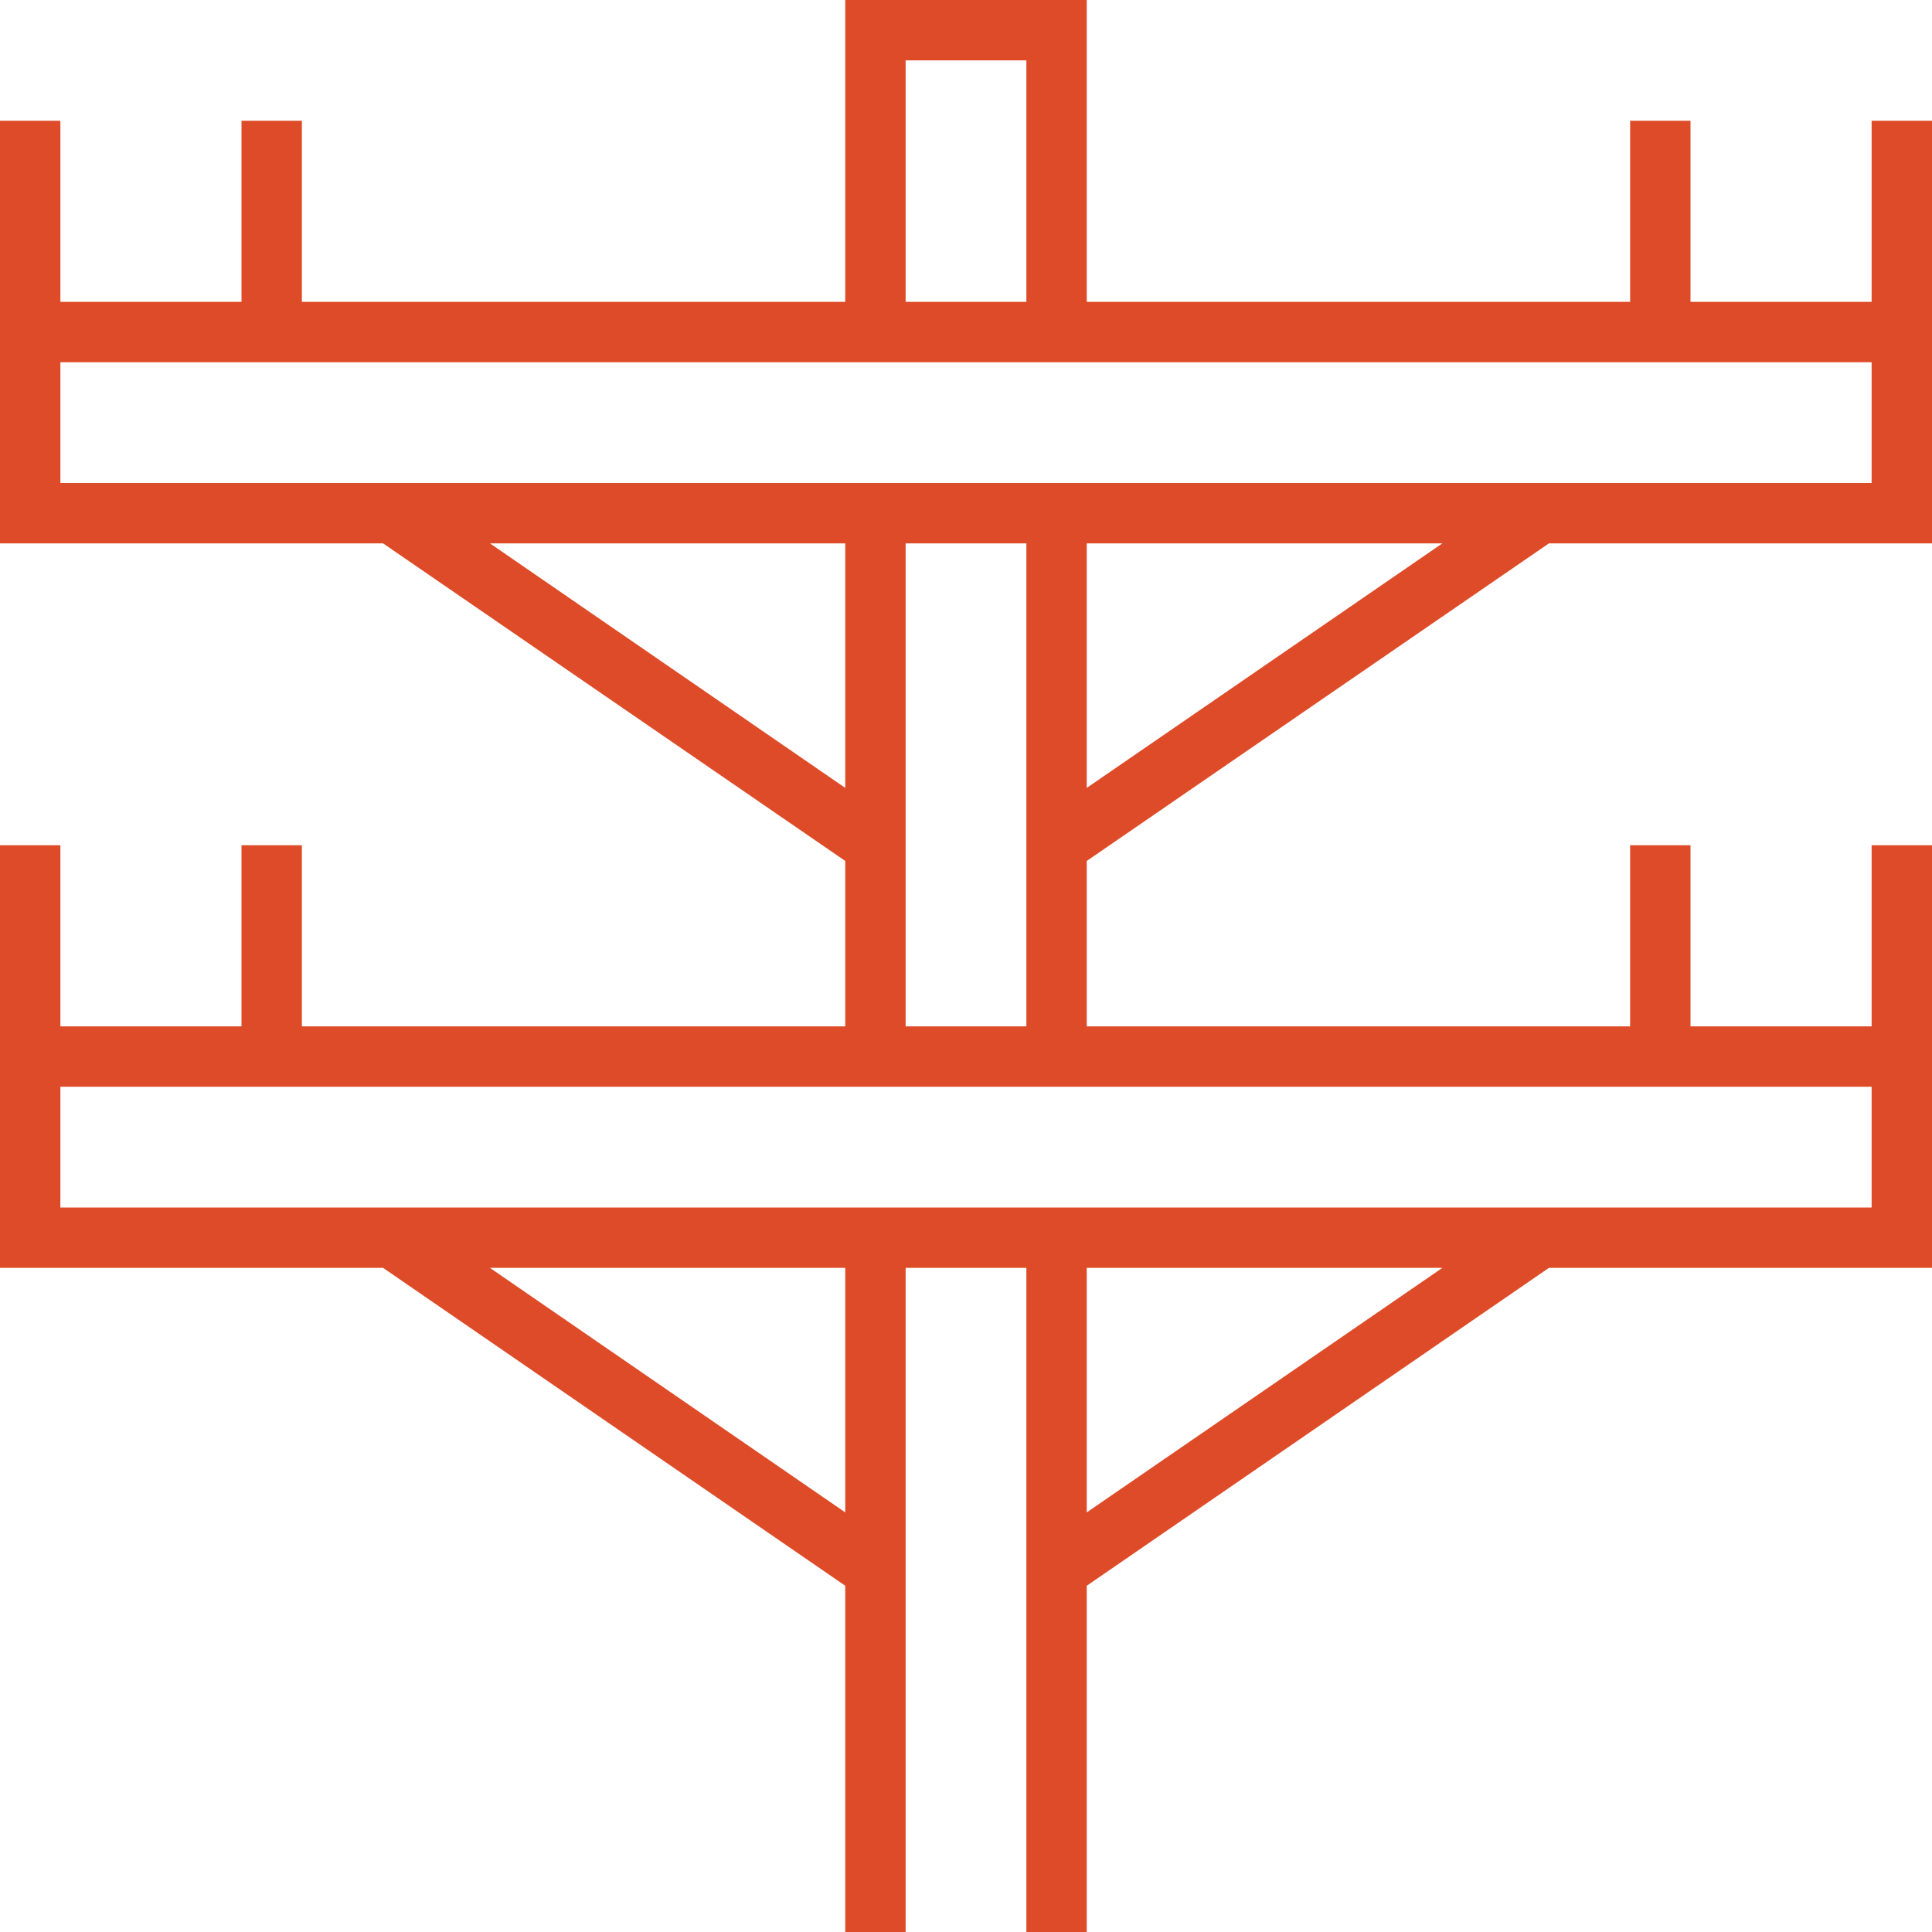 <?xml version="1.0" encoding="UTF-8"?><svg id="a" xmlns="http://www.w3.org/2000/svg" width="64" height="64" xmlns:xlink="http://www.w3.org/1999/xlink" viewBox="0 0 64 64"><defs><clipPath id="b"><rect width="64" height="64" fill="none"/></clipPath></defs><g clip-path="url(#b)"><path d="M34,2V10h-4V2h4Zm-6,0V10H10V4h-2v6H2V4H0v14H12.69l15.31,10.52v5.48H10v-6h-2v6H2v-6H0v14H12.69l15.31,10.53v11.47h2v-22h4v22h2v-11.47l15.31-10.53h12.69v-14h-2v6h-6v-6h-2v6h-18v-5.48l15.31-10.52h12.69V4h-2v6h-6V4h-2v6h-18V0h-8V2Zm19.78,16l-11.78,8.1v-8.1h11.78Zm0,24l-11.78,8.1v-8.1h11.78Zm-19.78,8.1l-11.77-8.1h11.77v8.1Zm0-24l-11.77-8.1h11.77v8.1Zm2,13.9H2v-4H62v4H30Zm4-22v16h-4V18h4Zm2-2H2v-4H62v4h-26Z" fill="#de4b28"/></g></svg>